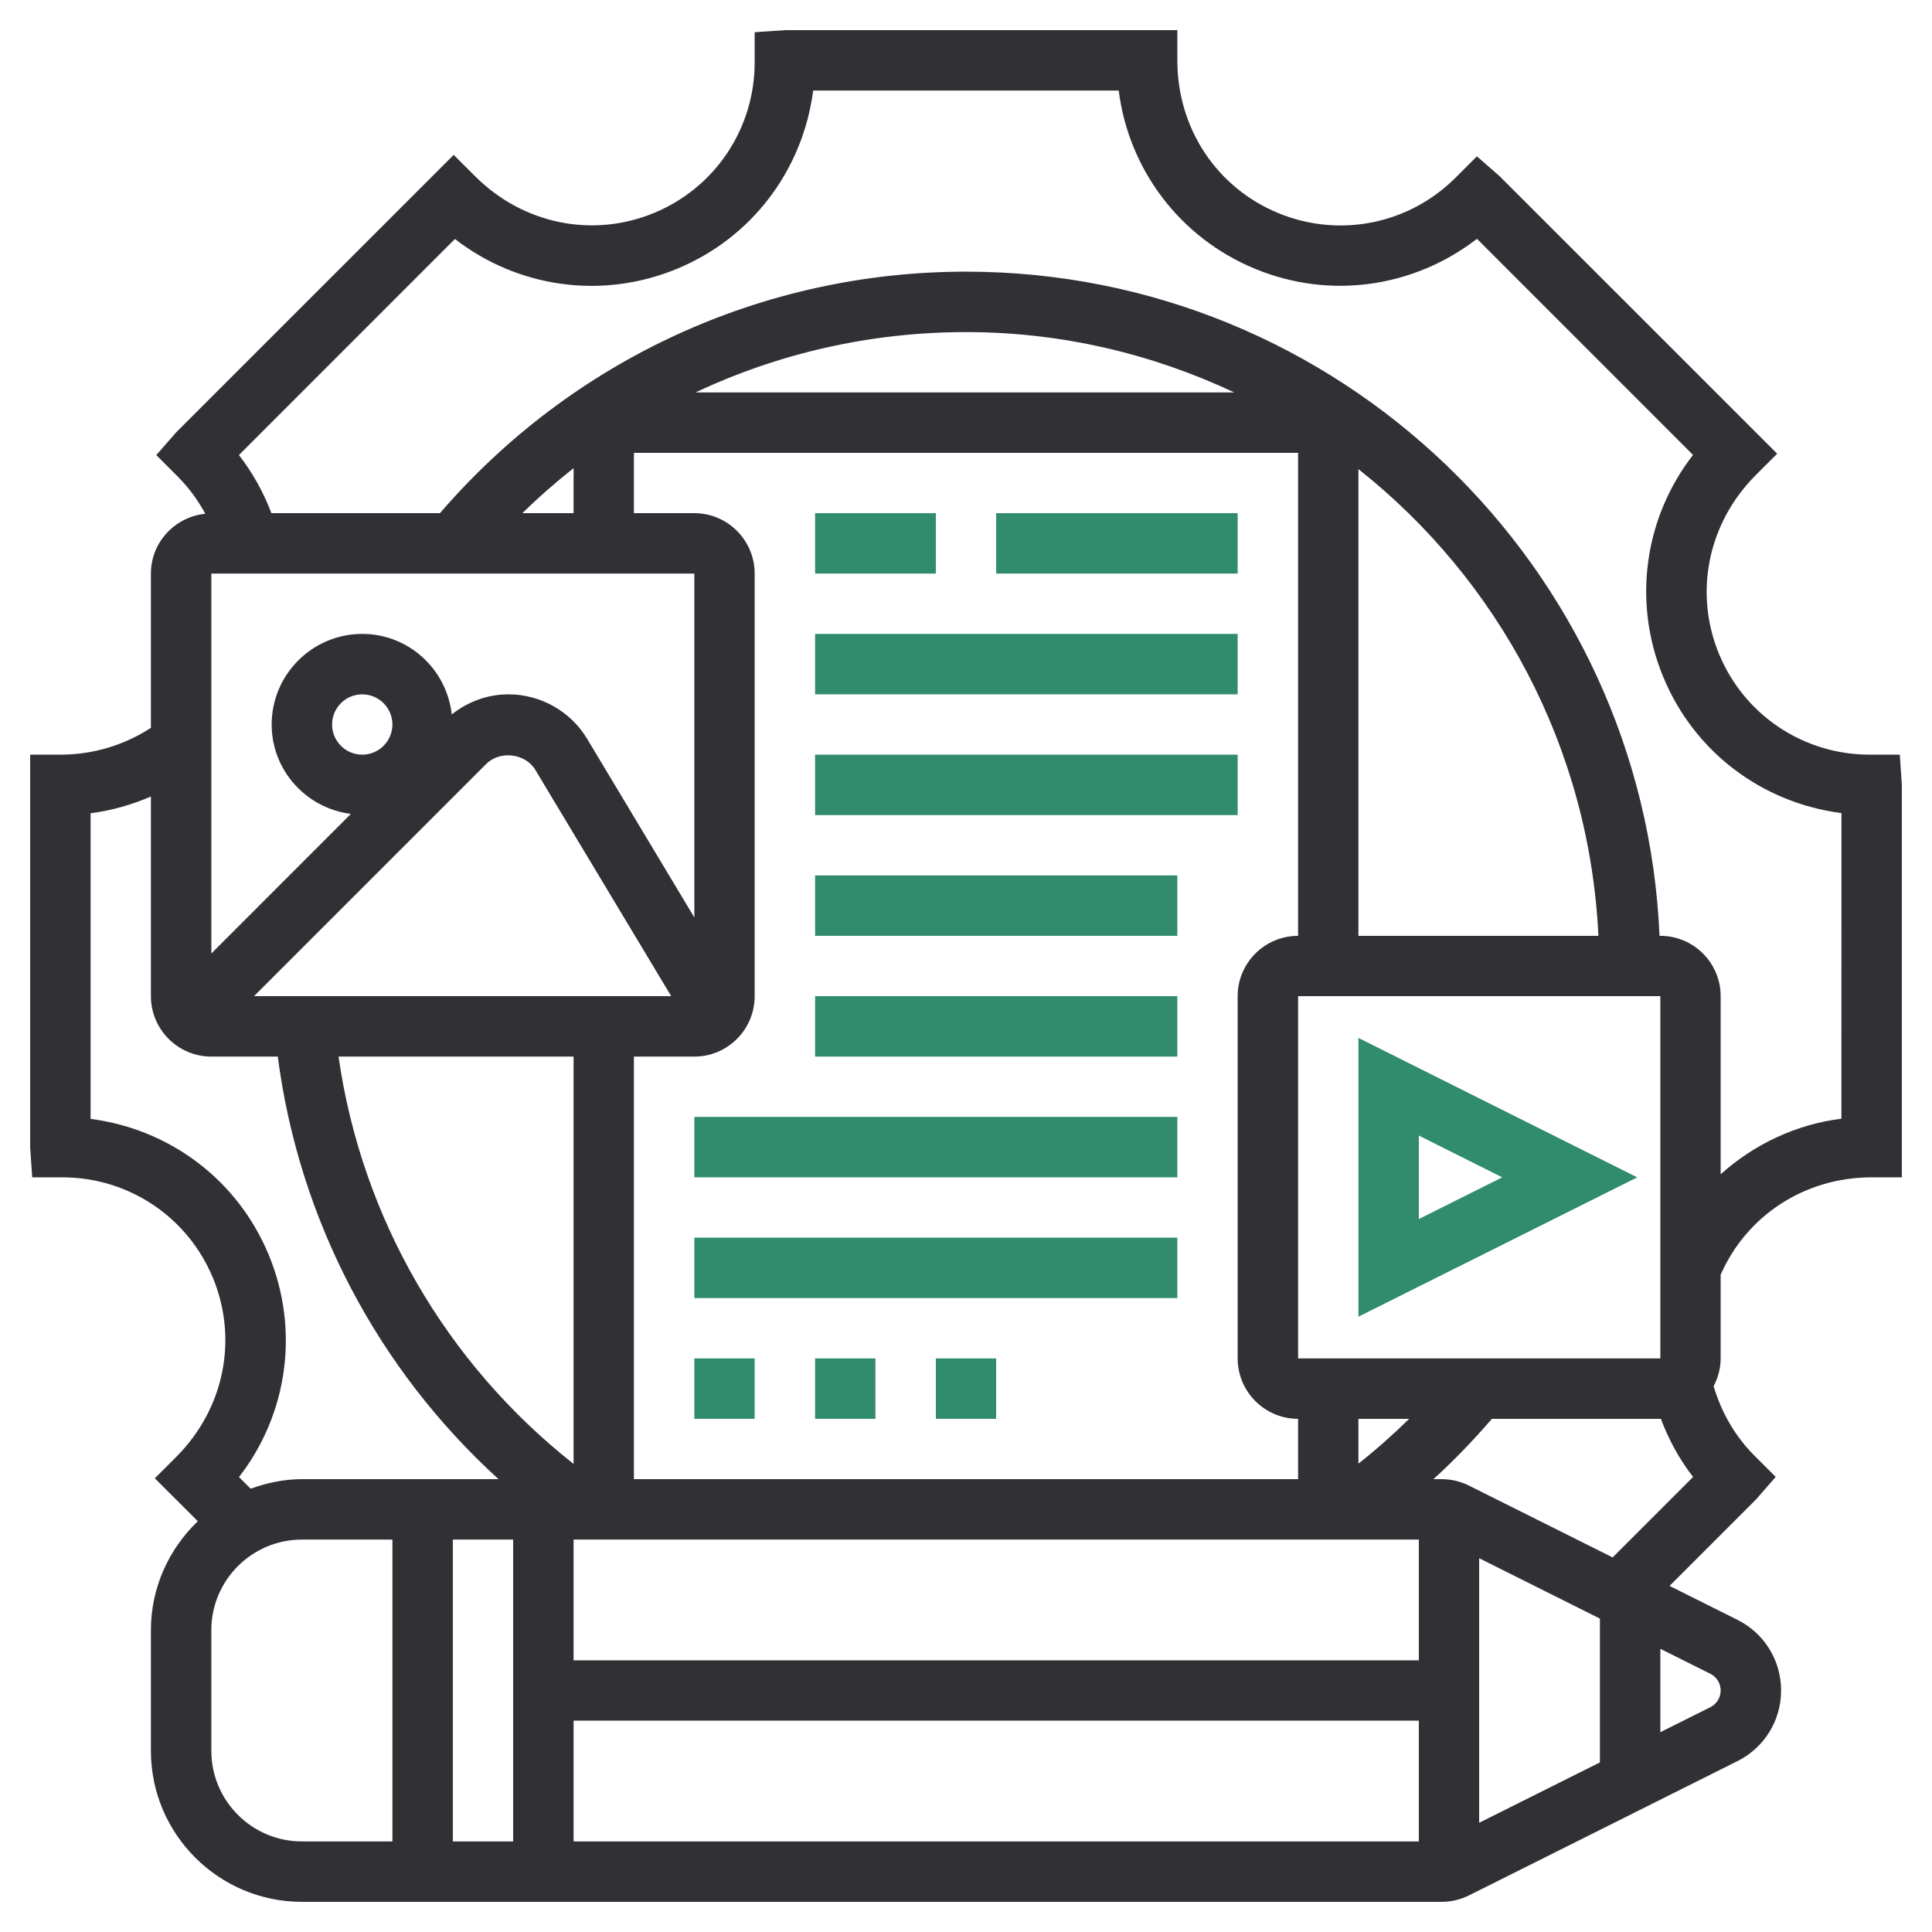 <?xml version="1.0" encoding="UTF-8"?>
<svg xmlns="http://www.w3.org/2000/svg" width="36" height="36" viewBox="0 0 36 36" fill="none">
  <g clip-path="url(#clip0_6131_10660)">
    <path d="M35.4 14.062H34.838C33.605 14.062 32.503 13.326 32.032 12.187C31.561 11.048 31.82 9.75 32.717 8.852L33.115 8.454L27.944 3.284L27.52 2.913L27.123 3.31C26.252 4.182 24.953 4.44 23.815 3.969C22.674 3.497 21.938 2.396 21.938 1.125V0.562H14.625L14.062 0.6V1.162C14.062 2.395 13.326 3.497 12.187 3.968C11.048 4.439 9.75 4.181 8.852 3.283L8.454 2.886L3.283 8.056L2.912 8.48L3.31 8.878C3.516 9.084 3.687 9.319 3.826 9.573C3.259 9.631 2.812 10.105 2.812 10.688V13.562C2.321 13.881 1.744 14.062 1.125 14.062H0.562V21.375L0.6 21.938H1.162C2.395 21.938 3.497 22.674 3.968 23.813C4.439 24.952 4.181 26.25 3.283 27.148L2.885 27.546L3.686 28.346C3.151 28.859 2.812 29.577 2.812 30.375V32.625C2.812 34.176 4.074 35.438 5.625 35.438H26.867C27.041 35.438 27.215 35.396 27.37 35.319L32.373 32.817C32.875 32.566 33.188 32.062 33.188 31.5C33.188 30.938 32.875 30.433 32.374 30.183L31.11 29.551L32.717 27.944L33.088 27.52L32.69 27.122C32.329 26.761 32.074 26.315 31.931 25.829C32.012 25.673 32.062 25.499 32.062 25.312V23.752C32.548 22.648 33.629 21.938 34.875 21.938H35.438V14.625L35.4 14.062ZM24.188 25.312V18.562H30.938L30.938 25.312H24.188ZM29.812 30.16V32.84L27.562 33.965V29.035L29.812 30.16ZM9.562 28.688V34.312H8.438V28.688H9.562ZM6.75 14.062C6.44 14.062 6.188 13.81 6.188 13.5C6.188 13.19 6.44 12.938 6.75 12.938C7.06 12.938 7.312 13.19 7.312 13.5C7.312 13.81 7.06 14.062 6.75 14.062ZM9.061 14.234C9.317 13.979 9.791 14.038 9.976 14.347L12.507 18.562H4.733L9.061 14.234ZM24.188 17.438C23.567 17.438 23.062 17.942 23.062 18.562V25.312C23.062 25.933 23.567 26.438 24.188 26.438V27.562H11.812V19.688H12.938C13.558 19.688 14.062 19.183 14.062 18.562V10.688C14.062 10.067 13.558 9.562 12.938 9.562H11.812V8.438H24.188V17.438ZM26.438 30.938H10.688V28.688H26.438V30.938ZM10.688 19.688V27.278C8.301 25.396 6.737 22.684 6.308 19.688H10.688ZM10.688 32.062H26.438V34.312H10.688V32.062ZM25.312 26.438H26.258C25.957 26.732 25.643 27.012 25.312 27.273V26.438ZM25.312 17.438V8.741C27.91 10.797 29.617 13.916 29.784 17.438H25.312ZM12.961 7.312C14.515 6.58 16.23 6.188 18 6.188C19.788 6.188 21.478 6.598 22.998 7.312H12.961ZM10.688 9.562H9.734C10.038 9.264 10.357 8.985 10.688 8.723V9.562ZM12.938 10.688L12.938 17.096L10.941 13.768C10.634 13.255 10.073 12.938 9.475 12.938C9.085 12.938 8.719 13.074 8.418 13.313C8.324 12.471 7.617 11.812 6.75 11.812C5.82 11.812 5.062 12.57 5.062 13.5C5.062 14.358 5.709 15.061 6.538 15.166L3.938 17.767V10.688H12.938ZM4.453 27.523C5.362 26.352 5.586 24.78 5.008 23.384C4.433 21.994 3.175 21.042 1.688 20.849V15.154C2.076 15.104 2.454 14.996 2.812 14.842V18.562C2.812 19.183 3.317 19.688 3.938 19.688H5.176C5.572 22.728 7.034 25.509 9.29 27.562H5.625C5.289 27.562 4.97 27.632 4.671 27.74L4.453 27.523ZM3.938 32.625V30.375C3.938 29.445 4.695 28.688 5.625 28.688H7.312V34.312H5.625C4.695 34.312 3.938 33.555 3.938 32.625ZM32.062 31.5C32.062 31.633 31.989 31.751 31.87 31.811L30.938 32.277V30.723L31.871 31.189C31.989 31.249 32.062 31.367 32.062 31.5ZM30.049 29.02L27.37 27.681C27.215 27.604 27.041 27.562 26.867 27.562H26.71C27.096 27.211 27.458 26.834 27.799 26.438H30.938C30.941 26.438 30.944 26.436 30.947 26.436C31.092 26.822 31.29 27.187 31.548 27.521L30.049 29.02ZM34.312 20.845C33.462 20.952 32.684 21.323 32.062 21.881V18.562C32.062 17.942 31.558 17.438 30.938 17.438H30.923C30.628 10.564 24.945 5.062 18 5.062C14.216 5.062 10.663 6.701 8.198 9.562H5.057C4.912 9.177 4.71 8.813 4.452 8.479L8.477 4.453C9.648 5.362 11.221 5.587 12.617 5.008C14.006 4.433 14.958 3.175 15.152 1.688H20.846C21.031 3.16 21.986 4.43 23.384 5.008C24.773 5.583 26.334 5.365 27.521 4.45L31.547 8.477C30.638 9.648 30.414 11.22 30.993 12.616C31.567 14.006 32.826 14.958 34.313 15.151L34.312 20.845Z" fill="#313035"></path>
    <path d="M25.312 24.535L30.508 21.938L25.312 19.34V24.535ZM26.438 21.16L27.992 21.938L26.438 22.715V21.16Z" fill="#308C6D"></path>
    <path d="M12.938 20.812H21.938V21.938H12.938V20.812Z" fill="#308C6D"></path>
    <path d="M12.938 23.062H21.938V24.188H12.938V23.062Z" fill="#308C6D"></path>
    <path d="M12.938 25.312H14.062V26.438H12.938V25.312Z" fill="#308C6D"></path>
    <path d="M15.188 25.312H16.312V26.438H15.188V25.312Z" fill="#308C6D"></path>
    <path d="M17.438 25.312H18.562V26.438H17.438V25.312Z" fill="#308C6D"></path>
    <path d="M15.188 18.562H21.938V19.688H15.188V18.562Z" fill="#308C6D"></path>
    <path d="M15.188 16.312H21.938V17.438H15.188V16.312Z" fill="#308C6D"></path>
    <path d="M15.188 14.062H23.062V15.188H15.188V14.062Z" fill="#308C6D"></path>
    <path d="M15.188 11.812H23.062V12.938H15.188V11.812Z" fill="#308C6D"></path>
    <path d="M15.188 9.562H17.438V10.688H15.188V9.562Z" fill="#308C6D"></path>
    <path d="M18.562 9.562H23.062V10.688H18.562V9.562Z" fill="#308C6D"></path>
  </g>
  <defs>
    <clipPath id="clip0_6131_10660">
      <rect width="36" height="36" fill="white"></rect>
    </clipPath>
  </defs>
</svg>
